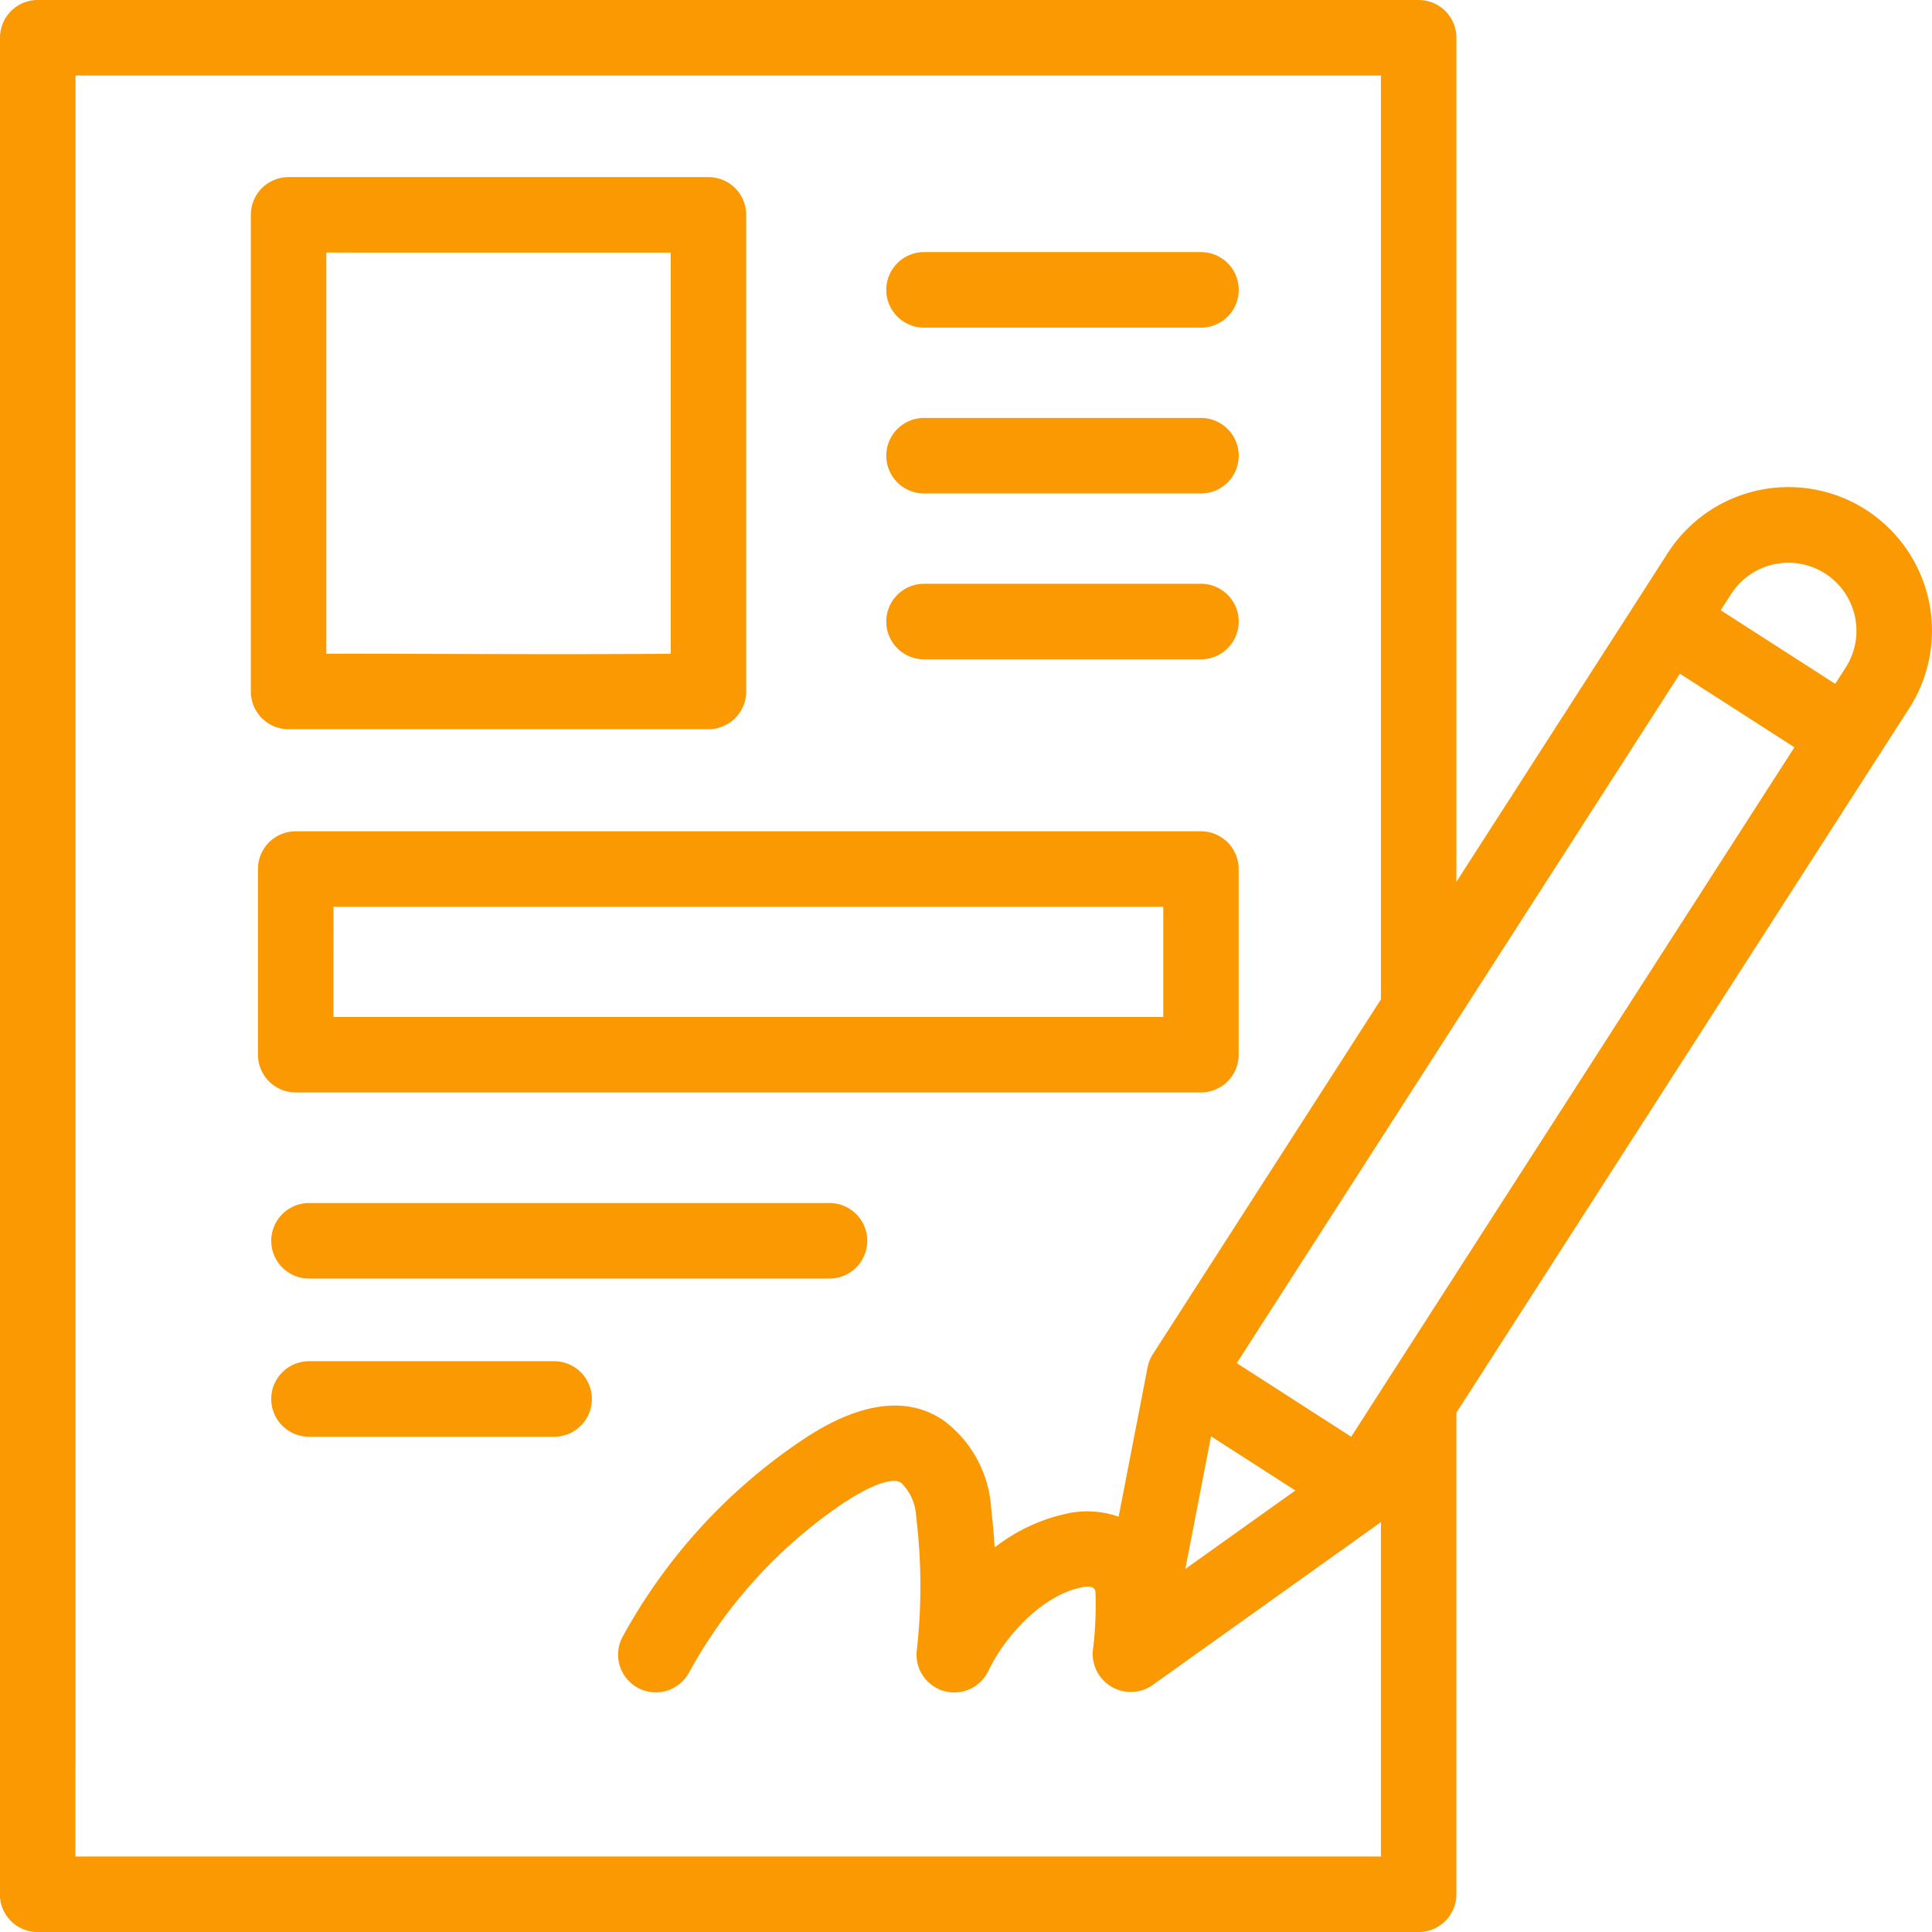 <svg xmlns="http://www.w3.org/2000/svg" width="109.997" height="110" viewBox="0 0 109.997 110">
  <g id="Eenduidige-urenregistratie" transform="translate(-3300 -770)">
    <g id="registration" transform="translate(3299.993 770)">
      <path id="Path_1111" data-name="Path 1111" d="M106.253,29.03a8.171,8.171,0,0,0-11.292,2.455L93.2,34.227,82.926,50.207V2.148A2.149,2.149,0,0,0,80.777,0H2.155A2.149,2.149,0,0,0,.007,2.148v98.359a2.148,2.148,0,1,0,4.3,0V4.3H78.629v52.6l-12.986,20.2a2.171,2.171,0,0,0-.3.753l-1.648,8.5a5.385,5.385,0,0,0-2.845-.2,10.133,10.133,0,0,0-4.211,1.951c-.046-.721-.115-1.448-.2-2.229a6.762,6.762,0,0,0-2.707-5c-3.144-2.159-6.951.38-8.2,1.214A31.964,31.964,0,0,0,35.469,93.161a2.148,2.148,0,1,0,3.755,2.089,27.65,27.65,0,0,1,8.687-9.595c2.449-1.633,3.211-1.367,3.386-1.247a2.827,2.827,0,0,1,.868,1.919A32.619,32.619,0,0,1,52.2,94a2.148,2.148,0,0,0,4.077,1.133c.983-2.055,3.14-4.353,5.361-4.768.443-.083.691,0,.737.236a20.813,20.813,0,0,1-.125,3.188,2.17,2.17,0,0,0,3.488,2.071l12.892-9.2V105.7H4.3v-6.97a2.148,2.148,0,1,0-4.3,0v9.118A2.149,2.149,0,0,0,2.155,110H80.777a2.149,2.149,0,0,0,2.148-2.148V80.431l24.021-37.367,1.762-2.741a8.181,8.181,0,0,0-2.455-11.292Zm-7.678,4.779A3.875,3.875,0,0,1,105.094,38l-.6.934-6.519-4.19ZM67.492,89.329l1.337-6.892.128-.661,2.4,1.542,2.4,1.542-2.149,1.533Zm11.481-10.7,0,0L76.938,81.8l-6.518-4.19L82.585,58.686l.005-.01L95.652,38.357l6.519,4.19Z" fill="#fa9901"/>
      <path id="Path_1112" data-name="Path 1112" d="M92.532,46.93H68.625a2.149,2.149,0,0,0-2.148,2.148V76.217a2.149,2.149,0,0,0,2.148,2.148H92.532a2.149,2.149,0,0,0,2.148-2.148V49.078A2.148,2.148,0,0,0,92.532,46.93Zm-2.148,4.3V74.068c-7.445.058-14.668-.016-19.609,0V51.227Z" transform="translate(-52.189 -36.847)" fill="#fa9901"/>
      <path id="Path_1113" data-name="Path 1113" d="M237.034,71.117H252.8a2.148,2.148,0,0,0,0-4.3H237.034a2.148,2.148,0,0,0,0,4.3Z" transform="translate(-184.417 -52.464)" fill="#fa9901"/>
      <path id="Path_1114" data-name="Path 1114" d="M237.034,115.067H252.8a2.148,2.148,0,0,0,0-4.3H237.034a2.148,2.148,0,0,0,0,4.3Z" transform="translate(-184.417 -86.972)" fill="#fa9901"/>
      <path id="Path_1115" data-name="Path 1115" d="M237.034,159.016H252.8a2.148,2.148,0,0,0,0-4.3H237.034a2.148,2.148,0,0,0,0,4.3Z" transform="translate(-184.417 -121.479)" fill="#fa9901"/>
      <path id="Path_1116" data-name="Path 1116" d="M68.367,222.445v10.572a2.149,2.149,0,0,0,2.148,2.148h51.54a2.149,2.149,0,0,0,2.148-2.148V222.445a2.149,2.149,0,0,0-2.148-2.148H70.515A2.148,2.148,0,0,0,68.367,222.445Zm4.3,2.148h47.243v6.275H72.664Z" transform="translate(-53.673 -172.968)" fill="#fa9901"/>
      <path id="Path_1117" data-name="Path 1117" d="M105.828,320.955a2.149,2.149,0,0,0-2.148-2.148H74.045a2.148,2.148,0,0,0,0,4.3h29.634a2.148,2.148,0,0,0,2.148-2.148Z" transform="translate(-56.445 -250.313)" fill="#fa9901"/>
      <path id="Path_1118" data-name="Path 1118" d="M74.045,360.726a2.148,2.148,0,0,0,0,4.3H88a2.148,2.148,0,0,0,0-4.3Z" transform="translate(-56.445 -283.226)" fill="#fa9901"/>
    </g>
  </g>
</svg>
